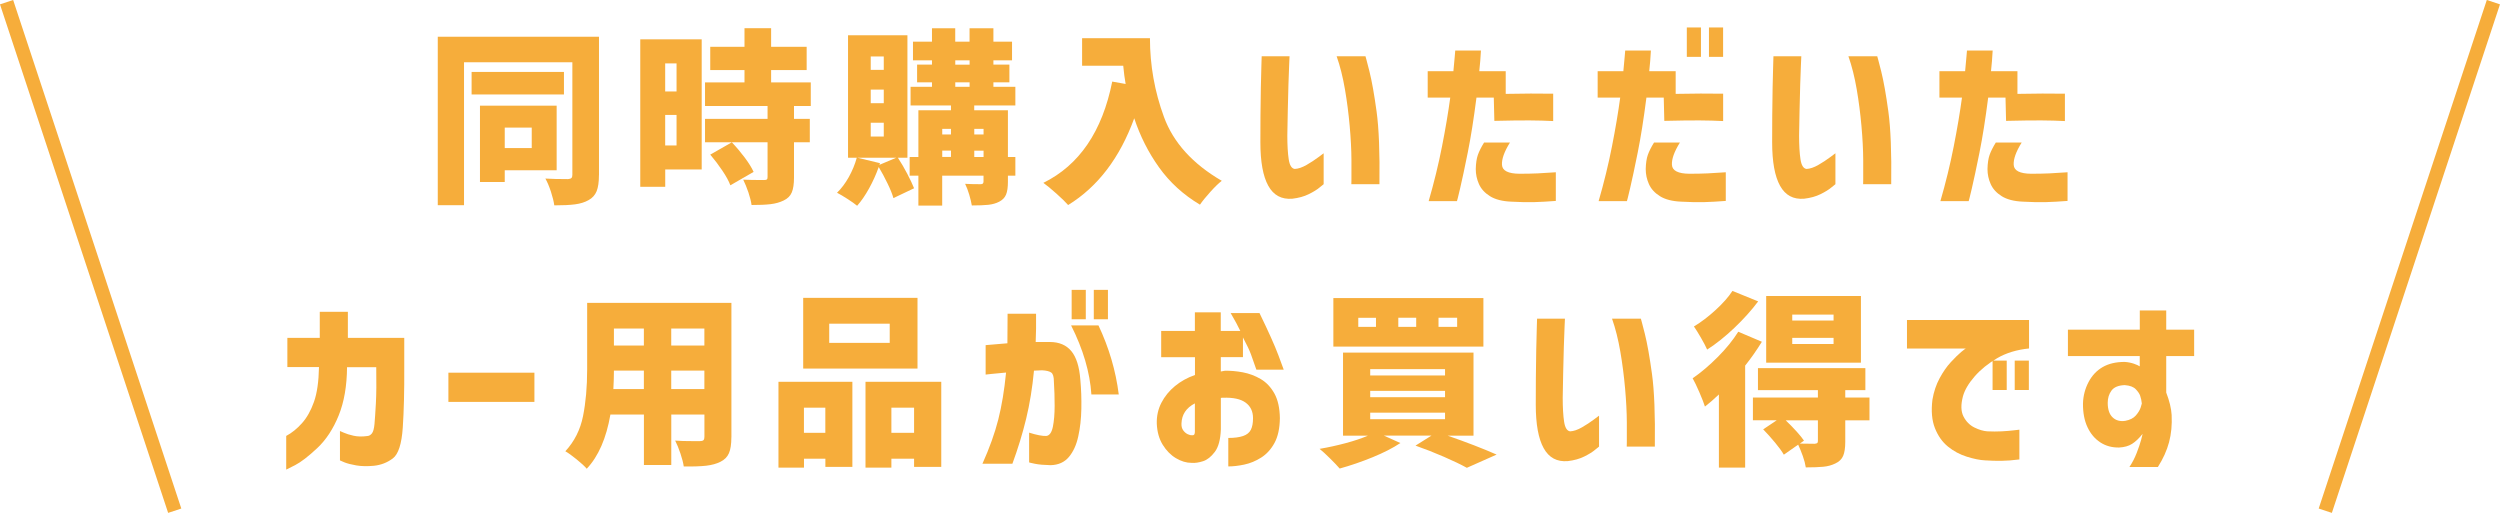<?xml version="1.0" encoding="UTF-8"?> <svg xmlns="http://www.w3.org/2000/svg" id="_レイヤー_2" viewBox="0 0 540.87 110.96"><defs><style>.cls-1{fill:none;stroke:#f6ad3b;stroke-miterlimit:10;stroke-width:3px;}.cls-2{fill:#f6ad3b;}</style></defs><g id="_レイヤー_1-2"><g><path class="cls-2" d="m129.58,37.91c0,1.48-.17,2.63-.5,3.46-.34.83-.92,1.48-1.75,1.93-.81.46-1.78.76-2.92.91-1.14.15-2.64.22-4.49.22-.11-.81-.35-1.79-.72-2.94-.38-1.15-.78-2.11-1.21-2.86,1.26.08,2.9.12,4.91.12.35-.03.59-.11.73-.24.13-.13.2-.36.2-.68V13.47h-23.44v30.93h-5.68V7.95h34.88v29.96Zm-7.57-22.35v4.87h-19.98v-4.87h19.98Zm-1.57,21.27h-11.24v2.54h-5.36v-16.51h16.59v13.98Zm-5.4-9.22h-5.84v4.43h5.84v-4.43Z"></path><path class="cls-2" d="m151.81,8.51v28.15h-7.89v3.75h-5.4V8.51h13.29Zm-5.44,5.2h-2.46v6.08h2.46v-6.08Zm-2.46,17.76h2.46v-6.6h-2.46v6.6Zm27.87-8.54v2.78h3.42v5.07h-3.42v7.65c0,1.37-.16,2.44-.48,3.2-.32.76-.91,1.35-1.77,1.75-.81.4-1.75.66-2.82.79s-2.44.18-4.11.18c-.11-.78-.34-1.69-.68-2.72-.35-1.03-.73-1.95-1.13-2.76,1.13.05,2.62.08,4.47.08.32,0,.54-.04.64-.12.11-.08.16-.25.16-.52v-7.53h-13.53v-5.07h13.53v-2.78h-13.53v-5.11h8.54v-2.66h-7.41v-5.03h7.41v-4.03h5.76v4.03h7.69v5.03h-7.69v2.66h8.58v5.11h-3.62Zm-13.77,17.16c-.32-.89-.9-1.95-1.73-3.18-.83-1.23-1.71-2.39-2.62-3.46l4.67-2.66c1.02,1.07,1.96,2.19,2.82,3.34.86,1.16,1.49,2.17,1.89,3.06l-5.03,2.9Z"></path><path class="cls-2" d="m194.26,34.13c.7,1.07,1.37,2.22,2.01,3.44s1.14,2.28,1.49,3.16l-4.47,2.13c-.24-.86-.66-1.91-1.27-3.16-.6-1.25-1.24-2.44-1.91-3.56-.56,1.58-1.26,3.13-2.09,4.63-.83,1.5-1.69,2.75-2.58,3.75-.48-.4-1.17-.89-2.07-1.47s-1.66-1.03-2.28-1.35c.94-.91,1.79-2.04,2.54-3.38.75-1.34,1.33-2.74,1.73-4.19h-1.89V7.63h12.85v26.5h-2.05Zm-3.99,1.53l3.62-1.53h-8.38l4.87,1.17-.12.36Zm-1.89-23.44v2.9h2.82v-2.9h-2.82Zm0,7.17v2.94h2.82v-2.94h-2.82Zm0,7.17v2.98h2.82v-2.98h-2.82Zm22.39-3.75v1.05h7.29v10.11h1.61v4.03h-1.61v1.33c0,1.18-.13,2.1-.4,2.76-.27.66-.76,1.17-1.49,1.55-.67.35-1.45.57-2.34.67-.89.09-2.08.14-3.58.14-.11-.67-.3-1.45-.56-2.34s-.56-1.66-.89-2.34c.83.05,1.95.08,3.34.08.24,0,.41-.05.5-.14s.14-.25.14-.46v-1.25h-8.94v6.48h-5.15v-6.48h-1.89v-4.03h1.89v-10.11h7.05v-1.05h-8.74v-4.03h4.63v-.97h-3.22v-3.83h3.22v-.93h-4.11v-4.03h4.11v-2.9h5.03v2.9h3.1v-2.9h5.16v2.9h4.03v4.03h-4.03v.93h3.46v3.83h-3.46v.97h4.75v4.03h-8.9Zm-5.03,5.07h-1.89v1.21h1.89v-1.21Zm-1.89,4.71v1.37h1.89v-1.37h-1.89Zm2.82-19.53v.93h3.1v-.93h-3.1Zm0,4.75v.97h3.1v-.97h-3.1Zm6.12,10.07h-2.01v1.21h2.01v-1.21Zm-2.01,6.08h2.01v-1.37h-2.01v1.37Z"></path><path class="cls-2" d="m248.79,8.27c0,5.85,1.01,11.54,3.04,17.06s6.2,10.12,12.5,13.79c-.67.51-1.5,1.31-2.48,2.4-.98,1.09-1.73,2.01-2.24,2.76-3.6-2.15-6.55-4.84-8.86-8.08-2.31-3.23-4.09-6.77-5.36-10.61-3.12,8.57-7.88,14.82-14.3,18.77-.54-.62-1.38-1.44-2.52-2.46-1.14-1.02-2.09-1.8-2.84-2.34,7.79-3.84,12.75-11.14,14.9-21.91l2.9.52c-.21-1.18-.39-2.5-.52-3.95h-8.9v-5.96h14.66Z"></path><path class="cls-2" d="m272.95,12.18h6.04c0,.05-.03.65-.08,1.79-.05,1.14-.11,2.6-.16,4.37-.05,1.77-.1,3.63-.14,5.58-.04,1.95-.07,3.74-.1,5.38,0,2.12.1,3.84.3,5.16.2,1.32.64,2.01,1.31,2.09.75-.03,1.6-.32,2.56-.87.95-.55,1.79-1.1,2.52-1.65.72-.55,1.11-.84,1.17-.87v6.69s-.32.24-.87.7c-.55.47-1.33.95-2.34,1.45-1.01.5-2.19.83-3.56.99-2.34.19-4.07-.74-5.21-2.8-1.14-2.05-1.71-5.19-1.71-9.4,0-1.72,0-3.63.02-5.74.01-2.11.04-4.13.08-6.08.04-1.95.08-3.55.12-4.81s.06-1.92.06-1.97Zm16.23,0h6.24s.31,1.08.85,3.24,1.05,5.06,1.55,8.7c.5,3.64.71,8.88.62,15.73h-6.08c0-.05,0-.37.02-.95.01-.58.01-1.99,0-4.25-.01-2.26-.14-4.73-.38-7.41-.24-2.68-.58-5.34-1.03-7.95s-1.04-4.99-1.79-7.11Z"></path><path class="cls-2" d="m313.75,21.12h-4.87v-5.72h5.56c.13-1.4.24-2.48.3-3.26.07-.78.1-1.18.1-1.21h5.56c-.08,1.53-.2,3.02-.36,4.47h5.72v4.91c3.76-.08,7.18-.09,10.27-.04v5.92c-1.56-.08-3.26-.13-5.12-.14s-4.39.02-7.61.1l-.12-5.03h-3.75c-.59,4.62-1.22,8.59-1.89,11.92-.67,3.33-1.22,5.91-1.65,7.73-.43,1.83-.66,2.74-.68,2.74h-6.12c1.15-3.97,2.12-7.91,2.88-11.8.77-3.89,1.36-7.42,1.79-10.59Zm7.33,9.71h5.6c-1.24,1.99-1.81,3.6-1.73,4.85.08,1.25,1.34,1.89,3.79,1.91,1.5,0,2.81-.03,3.93-.08s2.42-.13,3.93-.24v6.2c-1.69.13-3.26.22-4.69.26-1.44.04-3.08,0-4.93-.1-1.96-.08-3.5-.48-4.63-1.19-1.13-.71-1.92-1.58-2.38-2.62-.46-1.03-.69-2.11-.69-3.24.03-1.26.18-2.29.46-3.08.28-.79.73-1.68,1.35-2.68Z"></path><path class="cls-2" d="m350.52,21.12h-4.87v-5.72h5.56c.13-1.4.24-2.48.3-3.26.07-.78.1-1.18.1-1.21h5.56c-.08,1.53-.2,3.02-.36,4.47h5.72v4.91c3.76-.08,7.18-.09,10.27-.04v5.92c-1.56-.08-3.26-.13-5.12-.14s-4.39.02-7.61.1l-.12-5.03h-3.75c-.59,4.62-1.22,8.59-1.89,11.92-.67,3.33-1.22,5.91-1.65,7.73-.43,1.83-.66,2.74-.68,2.74h-6.12c1.15-3.97,2.12-7.91,2.88-11.8.77-3.89,1.36-7.42,1.79-10.59Zm7.33,9.71h5.6c-1.24,1.99-1.81,3.6-1.73,4.85.08,1.25,1.34,1.89,3.79,1.91,1.5,0,2.81-.03,3.93-.08s2.42-.13,3.93-.24v6.2c-1.69.13-3.26.22-4.69.26-1.44.04-3.08,0-4.93-.1-1.96-.08-3.5-.48-4.63-1.19-1.13-.71-1.92-1.58-2.38-2.62-.46-1.03-.69-2.11-.69-3.24.03-1.26.18-2.29.46-3.08.28-.79.73-1.68,1.35-2.68Zm7.09-18.53v-6.36h3.06v6.36h-3.06Zm4.79,0v-6.36h3.06v6.36h-3.06Z"></path><path class="cls-2" d="m383.67,12.18h6.04c0,.05-.03.65-.08,1.79-.05,1.14-.11,2.6-.16,4.37-.05,1.77-.1,3.63-.14,5.58-.04,1.95-.07,3.74-.1,5.38,0,2.12.1,3.84.3,5.16.2,1.32.64,2.01,1.31,2.09.75-.03,1.6-.32,2.56-.87.95-.55,1.79-1.1,2.52-1.65.72-.55,1.11-.84,1.17-.87v6.69s-.32.24-.87.7c-.55.47-1.33.95-2.34,1.45-1.01.5-2.19.83-3.56.99-2.34.19-4.07-.74-5.21-2.8-1.14-2.05-1.71-5.19-1.71-9.4,0-1.72,0-3.63.02-5.74.01-2.11.04-4.13.08-6.08.04-1.95.08-3.55.12-4.81s.06-1.92.06-1.97Zm16.23,0h6.24s.31,1.08.85,3.24,1.05,5.06,1.55,8.7c.5,3.64.71,8.88.62,15.73h-6.08c0-.05,0-.37.02-.95.01-.58.01-1.99,0-4.25-.01-2.26-.14-4.73-.38-7.41-.24-2.68-.58-5.34-1.03-7.95s-1.04-4.99-1.79-7.11Z"></path><path class="cls-2" d="m424.46,21.12h-4.87v-5.72h5.56c.13-1.4.24-2.48.3-3.26.07-.78.1-1.18.1-1.21h5.56c-.08,1.53-.2,3.02-.36,4.47h5.72v4.91c3.76-.08,7.18-.09,10.27-.04v5.92c-1.56-.08-3.26-.13-5.12-.14s-4.39.02-7.61.1l-.12-5.03h-3.75c-.59,4.62-1.22,8.59-1.89,11.92-.67,3.33-1.22,5.91-1.65,7.73-.43,1.83-.66,2.74-.68,2.74h-6.12c1.15-3.97,2.12-7.91,2.88-11.8.77-3.89,1.36-7.42,1.79-10.59Zm7.33,9.71h5.6c-1.24,1.99-1.81,3.6-1.73,4.85.08,1.25,1.34,1.89,3.79,1.91,1.5,0,2.81-.03,3.93-.08s2.42-.13,3.93-.24v6.2c-1.69.13-3.26.22-4.69.26-1.44.04-3.08,0-4.93-.1-1.96-.08-3.5-.48-4.63-1.19-1.13-.71-1.92-1.58-2.38-2.62-.46-1.03-.69-2.11-.69-3.24.03-1.26.18-2.29.46-3.08.28-.79.73-1.68,1.35-2.68Z"></path></g><line class="cls-1" x1="37.8" y1="110.49" x2="1.42" y2=".47"></line><g><path class="cls-2" d="m69.02,79.42h-6.85v-6.32h7.01v-5.64h6.08v5.64h12.2v6.24c.03,5.21-.08,9.59-.32,13.15-.24,3.56-.96,5.79-2.16,6.69s-2.56,1.43-4.09,1.59c-1.45.13-2.72.11-3.81-.08-1.09-.19-1.94-.41-2.56-.66-.62-.26-.94-.4-.97-.42v-6.36s.3.12.83.36c.52.24,1.23.46,2.11.66s1.89.22,3.02.06c.35-.03.67-.21.95-.56.28-.35.47-1.03.56-2.03.09-1.01.19-2.5.3-4.47s.13-4.58.08-7.83h-6.32c-.03,4.05-.63,7.54-1.81,10.45-1.18,2.91-2.73,5.27-4.65,7.07-1.92,1.8-3.51,3.02-4.77,3.67-1.26.64-1.91.97-1.93.97v-7.29c1.21-.64,2.34-1.56,3.4-2.74,1.06-1.18,1.93-2.72,2.6-4.61.67-1.89,1.03-4.4,1.09-7.51Z"></path><path class="cls-2" d="m97.01,86.95v-6.32h18.61v6.32h-18.61Z"></path><path class="cls-2" d="m158.23,94.6c0,1.48-.17,2.62-.52,3.44-.35.82-.97,1.44-1.85,1.87-.86.43-1.89.71-3.1.85-1.21.13-2.82.19-4.83.16-.11-.75-.34-1.68-.71-2.78s-.75-2.04-1.15-2.82c.89.08,2.24.12,4.07.12h1.25c.38,0,.64-.07.79-.2.15-.13.22-.38.22-.72v-4.83h-7.17v10.92h-5.92v-10.92h-7.25c-.89,5.13-2.59,9.04-5.12,11.72-.46-.54-1.18-1.21-2.17-2.01s-1.81-1.4-2.46-1.77c1.96-2.12,3.24-4.66,3.83-7.61.59-2.95.89-6.32.89-10.11v-14.38h31.21v29.08Zm-18.93-10.43v-3.99h-6.48c0,1.24-.04,2.56-.12,3.99h6.6Zm0-13.09h-6.48v3.67h6.48v-3.67Zm13.09,3.67v-3.67h-7.17v3.67h7.17Zm-7.17,9.42h7.17v-3.99h-7.17v3.99Z"></path><path class="cls-2" d="m168.42,101.17v-18.57h15.99v18.41h-5.84v-1.77h-4.63v1.93h-5.52Zm30.08-36.73v15.3h-24.73v-15.3h24.73Zm-19.94,23.76h-4.63v5.44h4.63v-5.44Zm13.93-14.02v-4.15h-13.09v4.15h13.09Zm-5.24,8.42h16.39v18.41h-5.88v-1.77h-4.91v1.93h-5.6v-18.57Zm5.6,11.04h4.91v-5.44h-4.91v5.44Z"></path><path class="cls-2" d="m213.24,81.03v-6.36c1.77-.16,3.34-.29,4.71-.4.03-1.91.04-4.04.04-6.4h6.16c.03,2.34,0,4.38-.08,6.12h3.06c2.01,0,3.56.66,4.65,1.97,1.09,1.32,1.74,3.38,1.95,6.2.19,2.04.26,4.13.22,6.28s-.26,4.14-.67,5.98c-.4,1.84-1.08,3.32-2.03,4.45-.95,1.13-2.26,1.72-3.93,1.77-1.42-.03-2.56-.13-3.4-.3s-1.27-.28-1.27-.3v-6.44c1.61.51,2.85.75,3.71.72.7-.08,1.17-.75,1.43-1.99.25-1.25.38-2.76.38-4.53s-.05-3.52-.16-5.24c0-1.02-.19-1.67-.56-1.95-.38-.28-1.05-.45-2.01-.5-.32,0-.6.01-.83.04-.23.03-.53.04-.91.04-.35,3.71-.91,7.17-1.69,10.39-.78,3.22-1.77,6.47-2.98,9.75h-6.48c1.53-3.41,2.67-6.59,3.42-9.54.75-2.95,1.32-6.35,1.69-10.19-1.32.11-2.37.21-3.16.3-.79.09-1.21.14-1.27.14Zm18.49-10.63h5.92c2.28,4.83,3.75,9.81,4.39,14.94h-5.92c-.32-4.81-1.79-9.79-4.39-14.94Zm.12-1.33v-6.36h3.06v6.36h-3.06Zm4.79,0v-6.36h3.06v6.36h-3.06Z"></path><path class="cls-2" d="m258.51,77.28h-7.29v-5.68h7.29v-4.03h5.6v4.03h4.23c-.48-1.02-1.18-2.31-2.09-3.87h6.24c1.93,3.97,3.29,7,4.07,9.08.78,2.08,1.17,3.13,1.17,3.16h-5.92c-.46-1.34-.85-2.45-1.17-3.32s-.9-2.09-1.73-3.65v4.27h-4.79v3.1c.35-.08.64-.13.89-.16,1.21-.03,2.5.09,3.87.34,1.37.26,2.66.74,3.87,1.45,1.21.71,2.19,1.75,2.96,3.12.76,1.37,1.16,3.16,1.19,5.36-.03,2.2-.42,3.99-1.17,5.36-.75,1.37-1.71,2.42-2.88,3.16-1.17.74-2.38,1.24-3.65,1.51s-2.42.4-3.46.4v-6.16c1.31,0,2.38-.14,3.2-.42.82-.28,1.38-.74,1.69-1.37.31-.63.46-1.46.46-2.48,0-1.48-.54-2.6-1.61-3.38-1.07-.78-2.7-1.13-4.87-1.05h-.24c-.08,0-.16.01-.24.04v6.81c-.08,2.2-.52,3.83-1.31,4.87-.79,1.05-1.64,1.72-2.54,2.01-.9.29-1.73.42-2.48.36-1.13,0-2.25-.34-3.38-1.01-1.13-.67-2.08-1.64-2.86-2.9-.78-1.26-1.21-2.78-1.29-4.55-.05-1.64.28-3.15.99-4.53.71-1.38,1.69-2.59,2.94-3.62,1.25-1.03,2.69-1.83,4.33-2.4v-3.87Zm0,16.19v-6.2c-.94.48-1.65,1.09-2.13,1.81-.48.72-.74,1.57-.77,2.54-.03.62.1,1.11.38,1.49s.6.65.97.83c.36.17.69.25.99.22.03.03.12.01.28-.04s.25-.27.28-.64Z"></path><path class="cls-2" d="m313.16,94.24c4.16,1.45,7.71,2.82,10.63,4.11l-6.44,2.86c-1.26-.7-2.91-1.49-4.95-2.38-2.04-.89-4.09-1.69-6.16-2.42l3.46-2.17h-10.31l3.58,1.61c-1.61,1.07-3.62,2.1-6.02,3.08-2.4.98-4.77,1.79-7.11,2.44-.56-.64-1.28-1.4-2.15-2.25-.87-.86-1.6-1.53-2.2-2.01,1.88-.32,3.75-.73,5.62-1.23s3.48-1.04,4.85-1.63h-5.4v-17.96h28.23v17.96h-5.64Zm7.77-29.76v10.51h-32.46v-10.51h32.46Zm-23.24,6.24v-1.97h-3.83v1.97h3.83Zm-1.25,9.14v1.37h16.19v-1.37h-16.19Zm0,4.71v1.37h16.19v-1.37h-16.19Zm0,4.71v1.41h16.19v-1.41h-16.19Zm9.95-18.57v-1.97h-3.87v1.97h3.87Zm8.86,0v-1.97h-4.03v1.97h4.03Z"></path><path class="cls-2" d="m332.53,68.95h6.04c0,.05-.03.65-.08,1.79-.05,1.14-.11,2.6-.16,4.37-.05,1.77-.1,3.63-.14,5.58-.04,1.95-.07,3.74-.1,5.38,0,2.12.1,3.84.3,5.16.2,1.32.64,2.01,1.31,2.09.75-.03,1.6-.32,2.56-.87.95-.55,1.79-1.1,2.52-1.65.72-.55,1.11-.84,1.17-.87v6.69s-.32.24-.87.7c-.55.47-1.33.95-2.34,1.45-1.01.5-2.19.83-3.56.99-2.34.19-4.07-.74-5.21-2.8-1.14-2.05-1.71-5.19-1.71-9.4,0-1.72,0-3.63.02-5.74.01-2.11.04-4.13.08-6.08.04-1.95.08-3.55.12-4.81s.06-1.92.06-1.97Zm16.23,0h6.24s.31,1.08.85,3.24,1.05,5.06,1.55,8.7c.5,3.64.71,8.88.62,15.73h-6.08c0-.05,0-.37.02-.95.01-.58.01-1.99,0-4.25-.01-2.26-.14-4.73-.38-7.41-.24-2.68-.58-5.34-1.03-7.95s-1.04-4.99-1.79-7.11Z"></path><path class="cls-2" d="m381.18,73.94c-1.18,1.91-2.39,3.62-3.62,5.16v22.07h-5.68v-15.83c-1.07,1.02-2.08,1.89-3.02,2.62-.22-.7-.61-1.72-1.19-3.06-.58-1.34-1.07-2.36-1.47-3.06,1.83-1.26,3.64-2.8,5.44-4.61s3.28-3.63,4.43-5.46l5.11,2.17Zm-.8-8.74c-1.45,1.93-3.17,3.85-5.16,5.74-1.99,1.89-3.95,3.46-5.88,4.69-.3-.67-.74-1.52-1.33-2.54-.59-1.02-1.1-1.84-1.53-2.46,1.56-.94,3.13-2.13,4.71-3.58,1.58-1.45,2.79-2.82,3.62-4.11l5.56,2.26Zm24.08,25.74h-5.24v4.63c0,1.32-.15,2.34-.46,3.06-.31.72-.88,1.27-1.71,1.65-.78.38-1.64.61-2.58.7-.94.09-2.2.14-3.79.14-.11-.73-.32-1.54-.64-2.44-.32-.9-.66-1.73-1.01-2.48l-3.1,2.17c-.4-.7-1.03-1.56-1.87-2.58s-1.71-1.99-2.6-2.9l2.94-1.97h-5.16v-4.91h14.06v-1.61h-12.97v-4.75h23.24v4.75h-4.35v1.61h5.24v4.91Zm-1.85-26.9v14.42h-20.5v-14.42h20.5Zm-16.27,26.9c1.91,1.85,3.22,3.32,3.95,4.39l-.89.64c.83.03,1.89.04,3.18.04.29-.03.49-.08.58-.16.09-.08.14-.23.14-.44v-4.47h-6.97Zm10.35-21.59v-1.29h-8.94v1.29h8.94Zm0,5.08v-1.33h-8.94v1.33h8.94Z"></path><path class="cls-2" d="m412.56,69.23h26.42v6.16c-2.66.27-4.96.97-6.91,2.11s-3.57,2.46-4.87,3.95c-1.3,1.49-2.14,2.92-2.52,4.29-.48,1.83-.44,3.28.12,4.37.56,1.09,1.35,1.88,2.36,2.38,1.01.5,1.94.77,2.8.83,1.07.05,2.11.05,3.1,0,.99-.05,1.87-.13,2.64-.22.77-.09,1.16-.14,1.19-.14v6.44c-1.48.19-2.78.29-3.91.3-1.13.01-2.29-.02-3.5-.1-1.13-.05-2.44-.32-3.95-.79-1.5-.47-2.87-1.2-4.09-2.19-1.22-.99-2.16-2.32-2.82-3.99-.66-1.67-.84-3.72-.54-6.16.29-1.72.81-3.26,1.55-4.63.74-1.37,1.54-2.53,2.42-3.48s1.62-1.68,2.24-2.2c.62-.51.95-.76,1.01-.76h-12.73v-6.16Zm18.53,15.14v-6.36h3.06v6.36h-3.06Zm4.79,0v-6.36h3.06v6.36h-3.06Z"></path><path class="cls-2" d="m462.94,77.04h-15.55v-5.72h15.55v-4.15h5.72v4.15h6.04v5.72h-6.04v7.89c.7,1.83,1.09,3.44,1.17,4.83.11,2.15-.08,4.12-.56,5.92s-1.29,3.58-2.42,5.36h-6.16c.62-.91,1.14-1.92,1.57-3.02.43-1.1.75-2.05.97-2.86.21-.81.32-1.23.32-1.29-.78.97-1.54,1.69-2.28,2.16s-1.67.73-2.8.79c-1.53.03-2.89-.34-4.07-1.11-1.18-.77-2.11-1.87-2.78-3.3s-.99-3.15-.97-5.13c.05-1.67.46-3.21,1.21-4.63.75-1.42,1.77-2.5,3.06-3.24,1.29-.74,2.87-1.11,4.75-1.11.73.05,1.38.18,1.97.38s1.02.4,1.29.58v-2.22Zm.44,10.27c-.05-.59-.18-1.15-.36-1.69-.13-.4-.44-.87-.93-1.39s-1.29-.83-2.42-.91c-1.37.05-2.32.45-2.86,1.19s-.81,1.62-.81,2.64c0,1.42.35,2.47,1.05,3.14.7.67,1.61.93,2.74.76,1.02-.19,1.79-.58,2.3-1.17.51-.59.85-1.15,1.03-1.69.17-.54.26-.83.26-.89Z"></path></g><line class="cls-1" x1="503.07" y1="110.49" x2="539.44" y2=".47"></line></g></svg> 